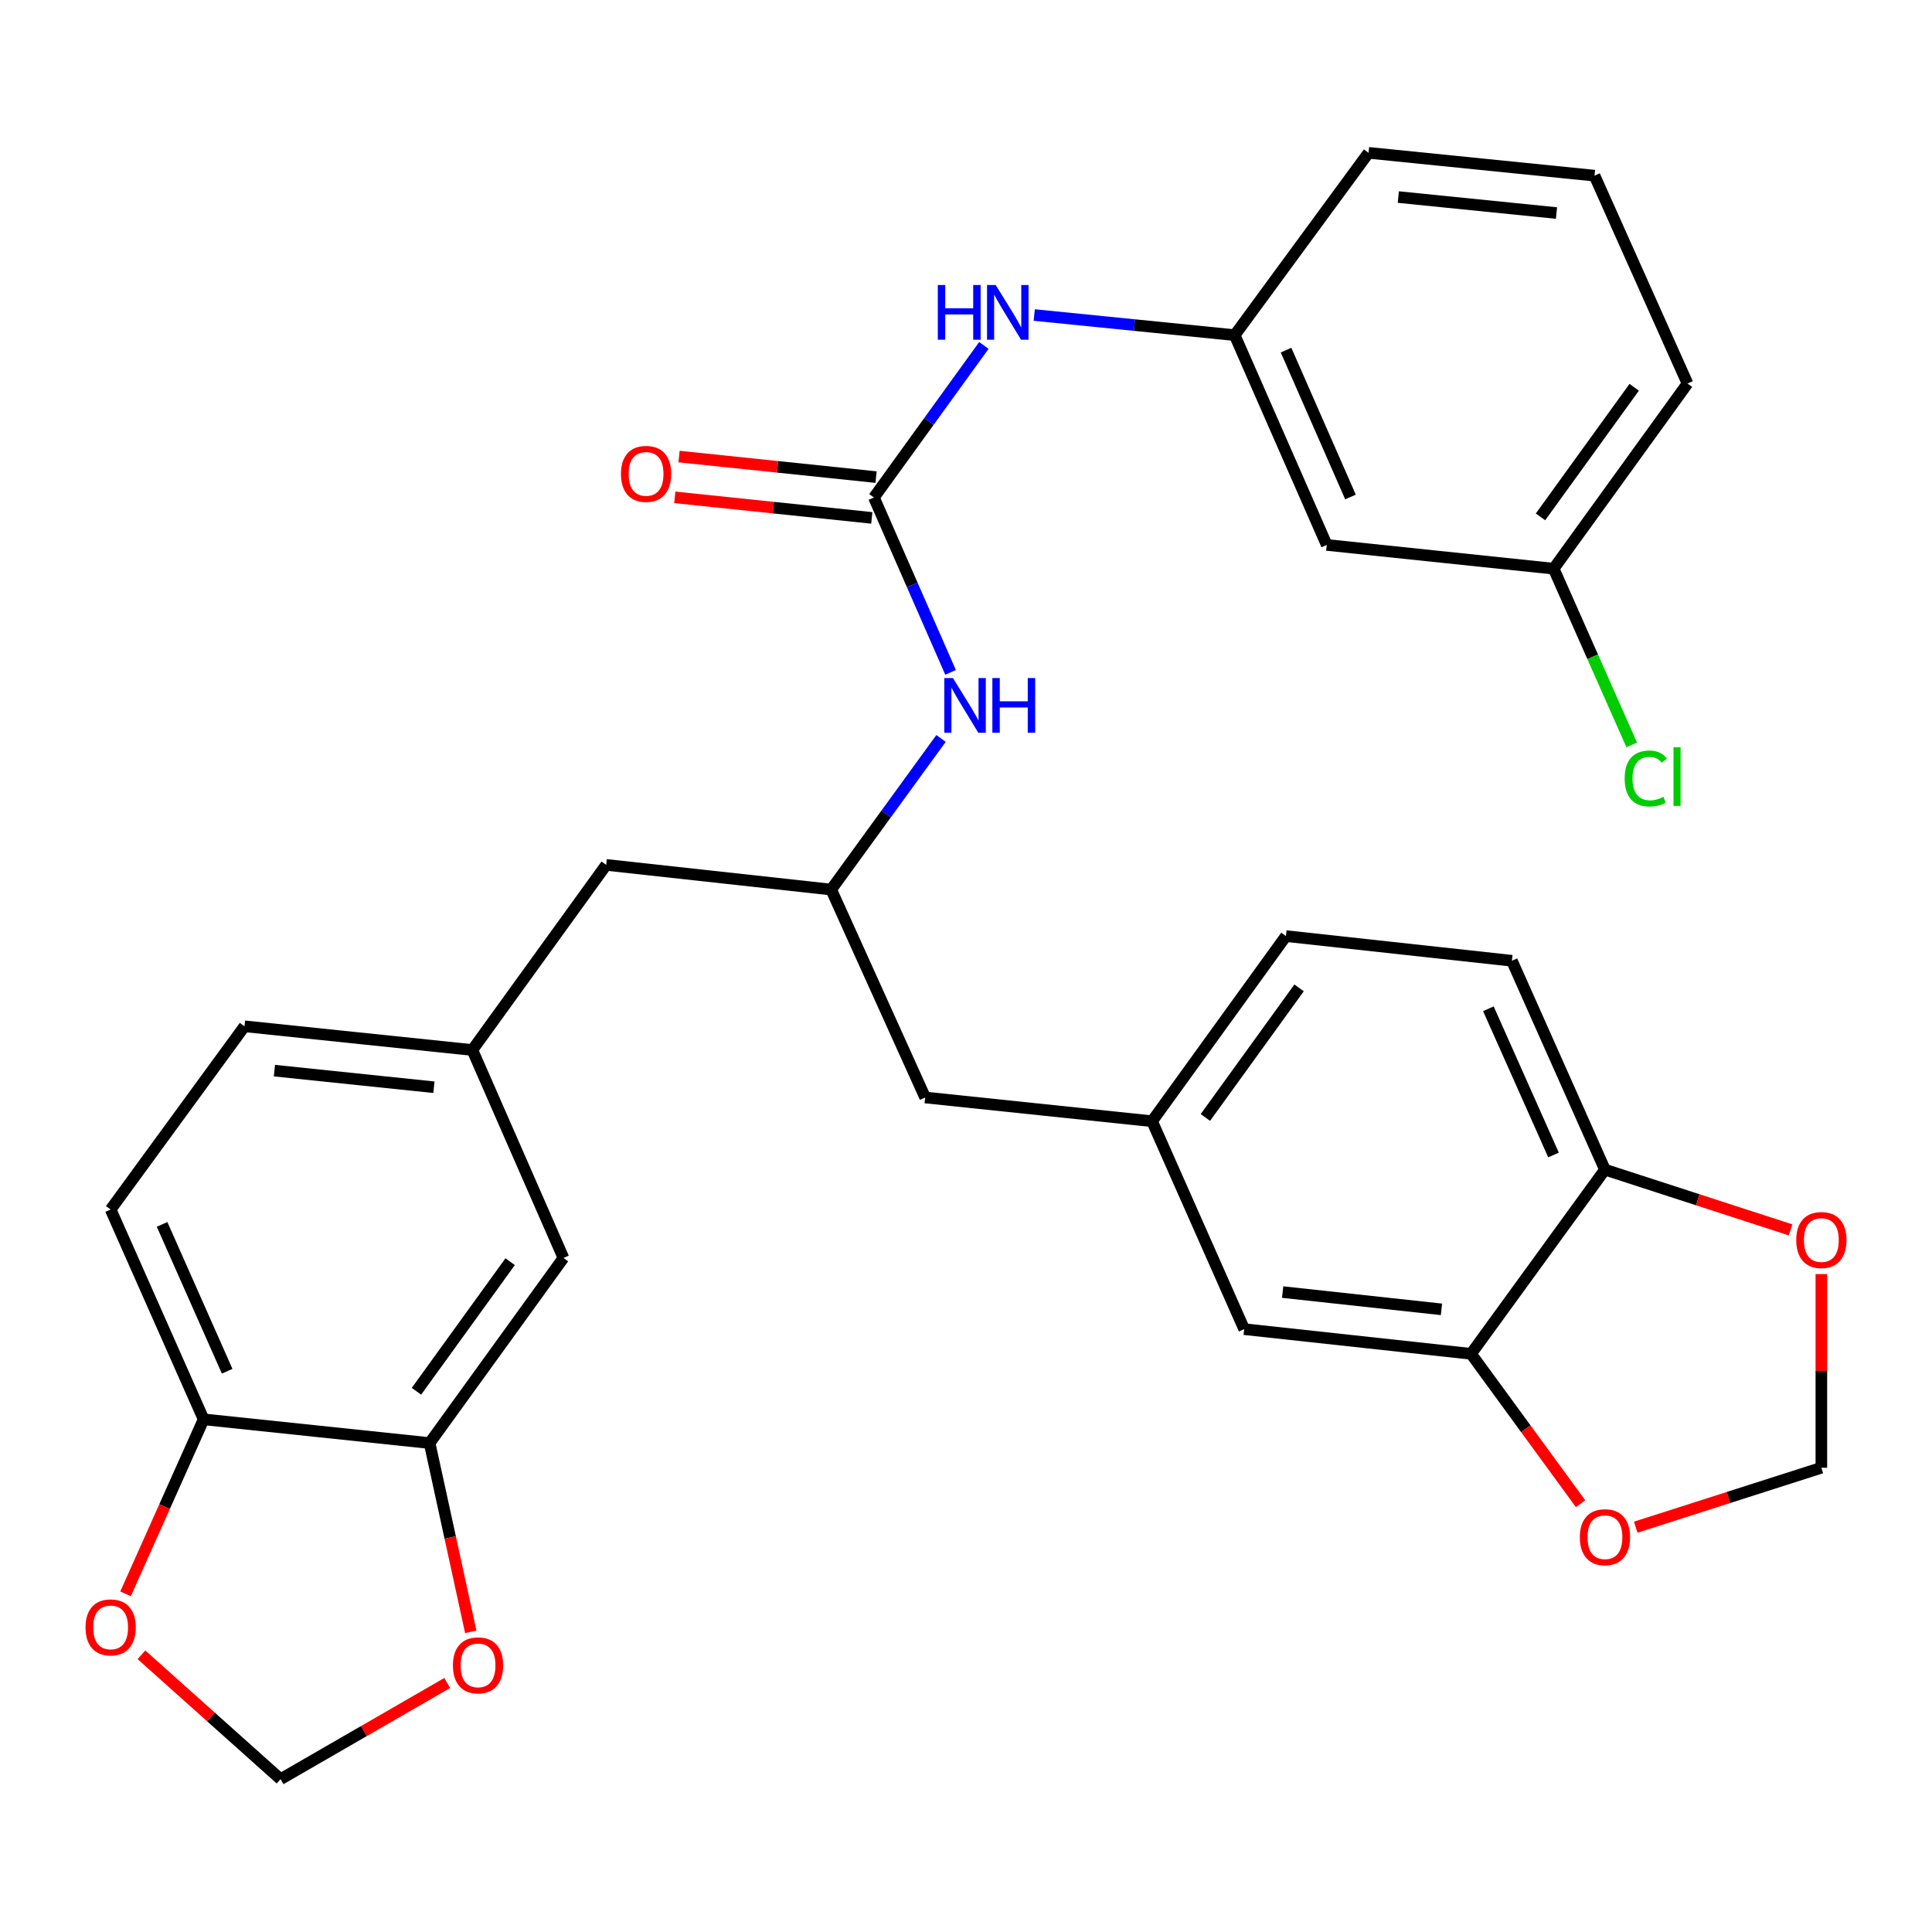 <?xml version='1.0' encoding='iso-8859-1'?>
<svg version='1.1' baseProfile='full'
              xmlns='http://www.w3.org/2000/svg'
                      xmlns:rdkit='http://www.rdkit.org/xml'
                      xmlns:xlink='http://www.w3.org/1999/xlink'
                  xml:space='preserve'
width='1000px' height='1000px' viewBox='0 0 1000 1000'>
<!-- END OF HEADER -->
<rect style='opacity:1.0;fill:#FFFFFF;stroke:none' width='1000' height='1000' x='0' y='0'> </rect>
<path class='bond-2' d='M 452.346,257.506 L 472.179,302.762' style='fill:none;fill-rule:evenodd;stroke:#000000;stroke-width:6px;stroke-linecap:butt;stroke-linejoin:miter;stroke-opacity:1' />
<path class='bond-2' d='M 472.179,302.762 L 492.012,348.017' style='fill:none;fill-rule:evenodd;stroke:#0000FF;stroke-width:6px;stroke-linecap:butt;stroke-linejoin:miter;stroke-opacity:1' />
<path class='bond-3' d='M 452.346,257.506 L 480.799,218.15' style='fill:none;fill-rule:evenodd;stroke:#000000;stroke-width:6px;stroke-linecap:butt;stroke-linejoin:miter;stroke-opacity:1' />
<path class='bond-3' d='M 480.799,218.15 L 509.253,178.794' style='fill:none;fill-rule:evenodd;stroke:#0000FF;stroke-width:6px;stroke-linecap:butt;stroke-linejoin:miter;stroke-opacity:1' />
<path class='bond-13' d='M 453.446,246.95 L 402.459,241.632' style='fill:none;fill-rule:evenodd;stroke:#000000;stroke-width:6px;stroke-linecap:butt;stroke-linejoin:miter;stroke-opacity:1' />
<path class='bond-13' d='M 402.459,241.632 L 351.472,236.315' style='fill:none;fill-rule:evenodd;stroke:#FF0000;stroke-width:6px;stroke-linecap:butt;stroke-linejoin:miter;stroke-opacity:1' />
<path class='bond-13' d='M 451.245,268.062 L 400.257,262.745' style='fill:none;fill-rule:evenodd;stroke:#000000;stroke-width:6px;stroke-linecap:butt;stroke-linejoin:miter;stroke-opacity:1' />
<path class='bond-13' d='M 400.257,262.745 L 349.27,257.427' style='fill:none;fill-rule:evenodd;stroke:#FF0000;stroke-width:6px;stroke-linecap:butt;stroke-linejoin:miter;stroke-opacity:1' />
<path class='bond-0' d='M 761.422,700.736 L 643.989,687.965' style='fill:none;fill-rule:evenodd;stroke:#000000;stroke-width:6px;stroke-linecap:butt;stroke-linejoin:miter;stroke-opacity:1' />
<path class='bond-0' d='M 746.102,677.718 L 663.899,668.778' style='fill:none;fill-rule:evenodd;stroke:#000000;stroke-width:6px;stroke-linecap:butt;stroke-linejoin:miter;stroke-opacity:1' />
<path class='bond-6' d='M 761.422,700.736 L 789.764,739.527' style='fill:none;fill-rule:evenodd;stroke:#000000;stroke-width:6px;stroke-linecap:butt;stroke-linejoin:miter;stroke-opacity:1' />
<path class='bond-6' d='M 789.764,739.527 L 818.107,778.317' style='fill:none;fill-rule:evenodd;stroke:#FF0000;stroke-width:6px;stroke-linecap:butt;stroke-linejoin:miter;stroke-opacity:1' />
<path class='bond-32' d='M 761.422,700.736 L 830.716,605.404' style='fill:none;fill-rule:evenodd;stroke:#000000;stroke-width:6px;stroke-linecap:butt;stroke-linejoin:miter;stroke-opacity:1' />
<path class='bond-1' d='M 222.363,746.928 L 291.646,651.112' style='fill:none;fill-rule:evenodd;stroke:#000000;stroke-width:6px;stroke-linecap:butt;stroke-linejoin:miter;stroke-opacity:1' />
<path class='bond-1' d='M 215.554,720.118 L 264.052,653.047' style='fill:none;fill-rule:evenodd;stroke:#000000;stroke-width:6px;stroke-linecap:butt;stroke-linejoin:miter;stroke-opacity:1' />
<path class='bond-7' d='M 222.363,746.928 L 233.017,795.787' style='fill:none;fill-rule:evenodd;stroke:#000000;stroke-width:6px;stroke-linecap:butt;stroke-linejoin:miter;stroke-opacity:1' />
<path class='bond-7' d='M 233.017,795.787 L 243.671,844.646' style='fill:none;fill-rule:evenodd;stroke:#FF0000;stroke-width:6px;stroke-linecap:butt;stroke-linejoin:miter;stroke-opacity:1' />
<path class='bond-33' d='M 222.363,746.928 L 105.391,734.64' style='fill:none;fill-rule:evenodd;stroke:#000000;stroke-width:6px;stroke-linecap:butt;stroke-linejoin:miter;stroke-opacity:1' />
<path class='bond-10' d='M 487.071,382.221 L 458.647,421.328' style='fill:none;fill-rule:evenodd;stroke:#0000FF;stroke-width:6px;stroke-linecap:butt;stroke-linejoin:miter;stroke-opacity:1' />
<path class='bond-10' d='M 458.647,421.328 L 430.222,460.435' style='fill:none;fill-rule:evenodd;stroke:#000000;stroke-width:6px;stroke-linecap:butt;stroke-linejoin:miter;stroke-opacity:1' />
<path class='bond-16' d='M 535.319,163.053 L 587.195,168.262' style='fill:none;fill-rule:evenodd;stroke:#0000FF;stroke-width:6px;stroke-linecap:butt;stroke-linejoin:miter;stroke-opacity:1' />
<path class='bond-16' d='M 587.195,168.262 L 639.072,173.471' style='fill:none;fill-rule:evenodd;stroke:#000000;stroke-width:6px;stroke-linecap:butt;stroke-linejoin:miter;stroke-opacity:1' />
<path class='bond-4' d='M 830.716,605.404 L 782.554,497.288' style='fill:none;fill-rule:evenodd;stroke:#000000;stroke-width:6px;stroke-linecap:butt;stroke-linejoin:miter;stroke-opacity:1' />
<path class='bond-4' d='M 804.101,597.824 L 770.388,522.143' style='fill:none;fill-rule:evenodd;stroke:#000000;stroke-width:6px;stroke-linecap:butt;stroke-linejoin:miter;stroke-opacity:1' />
<path class='bond-9' d='M 830.716,605.404 L 878.753,620.995' style='fill:none;fill-rule:evenodd;stroke:#000000;stroke-width:6px;stroke-linecap:butt;stroke-linejoin:miter;stroke-opacity:1' />
<path class='bond-9' d='M 878.753,620.995 L 926.791,636.586' style='fill:none;fill-rule:evenodd;stroke:#FF0000;stroke-width:6px;stroke-linecap:butt;stroke-linejoin:miter;stroke-opacity:1' />
<path class='bond-5' d='M 105.391,734.64 L 57.265,626.041' style='fill:none;fill-rule:evenodd;stroke:#000000;stroke-width:6px;stroke-linecap:butt;stroke-linejoin:miter;stroke-opacity:1' />
<path class='bond-5' d='M 117.579,709.75 L 83.891,633.731' style='fill:none;fill-rule:evenodd;stroke:#000000;stroke-width:6px;stroke-linecap:butt;stroke-linejoin:miter;stroke-opacity:1' />
<path class='bond-8' d='M 105.391,734.64 L 85.189,779.811' style='fill:none;fill-rule:evenodd;stroke:#000000;stroke-width:6px;stroke-linecap:butt;stroke-linejoin:miter;stroke-opacity:1' />
<path class='bond-8' d='M 85.189,779.811 L 64.987,824.982' style='fill:none;fill-rule:evenodd;stroke:#FF0000;stroke-width:6px;stroke-linecap:butt;stroke-linejoin:miter;stroke-opacity:1' />
<path class='bond-12' d='M 846.656,790.47 L 894.696,775.091' style='fill:none;fill-rule:evenodd;stroke:#FF0000;stroke-width:6px;stroke-linecap:butt;stroke-linejoin:miter;stroke-opacity:1' />
<path class='bond-12' d='M 894.696,775.091 L 942.735,759.712' style='fill:none;fill-rule:evenodd;stroke:#000000;stroke-width:6px;stroke-linecap:butt;stroke-linejoin:miter;stroke-opacity:1' />
<path class='bond-11' d='M 231.484,871.112 L 188.35,896.003' style='fill:none;fill-rule:evenodd;stroke:#FF0000;stroke-width:6px;stroke-linecap:butt;stroke-linejoin:miter;stroke-opacity:1' />
<path class='bond-11' d='M 188.35,896.003 L 145.215,920.895' style='fill:none;fill-rule:evenodd;stroke:#000000;stroke-width:6px;stroke-linecap:butt;stroke-linejoin:miter;stroke-opacity:1' />
<path class='bond-35' d='M 73.215,856.511 L 109.215,888.703' style='fill:none;fill-rule:evenodd;stroke:#FF0000;stroke-width:6px;stroke-linecap:butt;stroke-linejoin:miter;stroke-opacity:1' />
<path class='bond-35' d='M 109.215,888.703 L 145.215,920.895' style='fill:none;fill-rule:evenodd;stroke:#000000;stroke-width:6px;stroke-linecap:butt;stroke-linejoin:miter;stroke-opacity:1' />
<path class='bond-34' d='M 942.735,659.469 L 942.735,709.591' style='fill:none;fill-rule:evenodd;stroke:#FF0000;stroke-width:6px;stroke-linecap:butt;stroke-linejoin:miter;stroke-opacity:1' />
<path class='bond-34' d='M 942.735,709.591 L 942.735,759.712' style='fill:none;fill-rule:evenodd;stroke:#000000;stroke-width:6px;stroke-linecap:butt;stroke-linejoin:miter;stroke-opacity:1' />
<path class='bond-22' d='M 430.222,460.435 L 313.769,447.664' style='fill:none;fill-rule:evenodd;stroke:#000000;stroke-width:6px;stroke-linecap:butt;stroke-linejoin:miter;stroke-opacity:1' />
<path class='bond-23' d='M 430.222,460.435 L 478.867,568.056' style='fill:none;fill-rule:evenodd;stroke:#000000;stroke-width:6px;stroke-linecap:butt;stroke-linejoin:miter;stroke-opacity:1' />
<path class='bond-14' d='M 291.646,651.112 L 244.487,543.48' style='fill:none;fill-rule:evenodd;stroke:#000000;stroke-width:6px;stroke-linecap:butt;stroke-linejoin:miter;stroke-opacity:1' />
<path class='bond-15' d='M 643.989,687.965 L 596.311,580.344' style='fill:none;fill-rule:evenodd;stroke:#000000;stroke-width:6px;stroke-linecap:butt;stroke-linejoin:miter;stroke-opacity:1' />
<path class='bond-17' d='M 639.072,173.471 L 686.726,282.058' style='fill:none;fill-rule:evenodd;stroke:#000000;stroke-width:6px;stroke-linecap:butt;stroke-linejoin:miter;stroke-opacity:1' />
<path class='bond-17' d='M 665.658,181.229 L 699.016,257.24' style='fill:none;fill-rule:evenodd;stroke:#000000;stroke-width:6px;stroke-linecap:butt;stroke-linejoin:miter;stroke-opacity:1' />
<path class='bond-29' d='M 639.072,173.471 L 708.354,79.105' style='fill:none;fill-rule:evenodd;stroke:#000000;stroke-width:6px;stroke-linecap:butt;stroke-linejoin:miter;stroke-opacity:1' />
<path class='bond-24' d='M 686.726,282.058 L 804.17,294.346' style='fill:none;fill-rule:evenodd;stroke:#000000;stroke-width:6px;stroke-linecap:butt;stroke-linejoin:miter;stroke-opacity:1' />
<path class='bond-18' d='M 244.487,543.48 L 313.769,447.664' style='fill:none;fill-rule:evenodd;stroke:#000000;stroke-width:6px;stroke-linecap:butt;stroke-linejoin:miter;stroke-opacity:1' />
<path class='bond-25' d='M 244.487,543.48 L 126.547,531.204' style='fill:none;fill-rule:evenodd;stroke:#000000;stroke-width:6px;stroke-linecap:butt;stroke-linejoin:miter;stroke-opacity:1' />
<path class='bond-25' d='M 224.598,562.751 L 142.041,554.158' style='fill:none;fill-rule:evenodd;stroke:#000000;stroke-width:6px;stroke-linecap:butt;stroke-linejoin:miter;stroke-opacity:1' />
<path class='bond-19' d='M 596.311,580.344 L 478.867,568.056' style='fill:none;fill-rule:evenodd;stroke:#000000;stroke-width:6px;stroke-linecap:butt;stroke-linejoin:miter;stroke-opacity:1' />
<path class='bond-26' d='M 596.311,580.344 L 665.594,484.516' style='fill:none;fill-rule:evenodd;stroke:#000000;stroke-width:6px;stroke-linecap:butt;stroke-linejoin:miter;stroke-opacity:1' />
<path class='bond-26' d='M 623.906,578.407 L 672.403,511.327' style='fill:none;fill-rule:evenodd;stroke:#000000;stroke-width:6px;stroke-linecap:butt;stroke-linejoin:miter;stroke-opacity:1' />
<path class='bond-20' d='M 57.265,626.041 L 126.547,531.204' style='fill:none;fill-rule:evenodd;stroke:#000000;stroke-width:6px;stroke-linecap:butt;stroke-linejoin:miter;stroke-opacity:1' />
<path class='bond-21' d='M 782.554,497.288 L 665.594,484.516' style='fill:none;fill-rule:evenodd;stroke:#000000;stroke-width:6px;stroke-linecap:butt;stroke-linejoin:miter;stroke-opacity:1' />
<path class='bond-27' d='M 804.17,294.346 L 824.371,339.955' style='fill:none;fill-rule:evenodd;stroke:#000000;stroke-width:6px;stroke-linecap:butt;stroke-linejoin:miter;stroke-opacity:1' />
<path class='bond-27' d='M 824.371,339.955 L 844.572,385.564' style='fill:none;fill-rule:evenodd;stroke:#00CC00;stroke-width:6px;stroke-linecap:butt;stroke-linejoin:miter;stroke-opacity:1' />
<path class='bond-31' d='M 804.17,294.346 L 873.453,198.518' style='fill:none;fill-rule:evenodd;stroke:#000000;stroke-width:6px;stroke-linecap:butt;stroke-linejoin:miter;stroke-opacity:1' />
<path class='bond-31' d='M 797.361,267.535 L 845.858,200.456' style='fill:none;fill-rule:evenodd;stroke:#000000;stroke-width:6px;stroke-linecap:butt;stroke-linejoin:miter;stroke-opacity:1' />
<path class='bond-28' d='M 825.315,90.921 L 708.354,79.105' style='fill:none;fill-rule:evenodd;stroke:#000000;stroke-width:6px;stroke-linecap:butt;stroke-linejoin:miter;stroke-opacity:1' />
<path class='bond-28' d='M 805.637,110.268 L 723.765,101.997' style='fill:none;fill-rule:evenodd;stroke:#000000;stroke-width:6px;stroke-linecap:butt;stroke-linejoin:miter;stroke-opacity:1' />
<path class='bond-30' d='M 825.315,90.921 L 873.453,198.518' style='fill:none;fill-rule:evenodd;stroke:#000000;stroke-width:6px;stroke-linecap:butt;stroke-linejoin:miter;stroke-opacity:1' />
<path  class='atom-3' d='M 493.245 350.955
L 502.525 365.955
Q 503.445 367.435, 504.925 370.115
Q 506.405 372.795, 506.485 372.955
L 506.485 350.955
L 510.245 350.955
L 510.245 379.275
L 506.365 379.275
L 496.405 362.875
Q 495.245 360.955, 494.005 358.755
Q 492.805 356.555, 492.445 355.875
L 492.445 379.275
L 488.765 379.275
L 488.765 350.955
L 493.245 350.955
' fill='#0000FF'/>
<path  class='atom-3' d='M 513.645 350.955
L 517.485 350.955
L 517.485 362.995
L 531.965 362.995
L 531.965 350.955
L 535.805 350.955
L 535.805 379.275
L 531.965 379.275
L 531.965 366.195
L 517.485 366.195
L 517.485 379.275
L 513.645 379.275
L 513.645 350.955
' fill='#0000FF'/>
<path  class='atom-4' d='M 485.408 147.518
L 489.248 147.518
L 489.248 159.558
L 503.728 159.558
L 503.728 147.518
L 507.568 147.518
L 507.568 175.838
L 503.728 175.838
L 503.728 162.758
L 489.248 162.758
L 489.248 175.838
L 485.408 175.838
L 485.408 147.518
' fill='#0000FF'/>
<path  class='atom-4' d='M 515.368 147.518
L 524.648 162.518
Q 525.568 163.998, 527.048 166.678
Q 528.528 169.358, 528.608 169.518
L 528.608 147.518
L 532.368 147.518
L 532.368 175.838
L 528.488 175.838
L 518.528 159.438
Q 517.368 157.518, 516.128 155.318
Q 514.928 153.118, 514.568 152.438
L 514.568 175.838
L 510.888 175.838
L 510.888 147.518
L 515.368 147.518
' fill='#0000FF'/>
<path  class='atom-7' d='M 817.716 795.653
Q 817.716 788.853, 821.076 785.053
Q 824.436 781.253, 830.716 781.253
Q 836.996 781.253, 840.356 785.053
Q 843.716 788.853, 843.716 795.653
Q 843.716 802.533, 840.316 806.453
Q 836.916 810.333, 830.716 810.333
Q 824.476 810.333, 821.076 806.453
Q 817.716 802.573, 817.716 795.653
M 830.716 807.133
Q 835.036 807.133, 837.356 804.253
Q 839.716 801.333, 839.716 795.653
Q 839.716 790.093, 837.356 787.293
Q 835.036 784.453, 830.716 784.453
Q 826.396 784.453, 824.036 787.253
Q 821.716 790.053, 821.716 795.653
Q 821.716 801.373, 824.036 804.253
Q 826.396 807.133, 830.716 807.133
' fill='#FF0000'/>
<path  class='atom-8' d='M 234.435 861.988
Q 234.435 855.188, 237.795 851.388
Q 241.155 847.588, 247.435 847.588
Q 253.715 847.588, 257.075 851.388
Q 260.435 855.188, 260.435 861.988
Q 260.435 868.868, 257.035 872.788
Q 253.635 876.668, 247.435 876.668
Q 241.195 876.668, 237.795 872.788
Q 234.435 868.908, 234.435 861.988
M 247.435 873.468
Q 251.755 873.468, 254.075 870.588
Q 256.435 867.668, 256.435 861.988
Q 256.435 856.428, 254.075 853.628
Q 251.755 850.788, 247.435 850.788
Q 243.115 850.788, 240.755 853.588
Q 238.435 856.388, 238.435 861.988
Q 238.435 867.708, 240.755 870.588
Q 243.115 873.468, 247.435 873.468
' fill='#FF0000'/>
<path  class='atom-9' d='M 44.265 842.329
Q 44.265 835.529, 47.625 831.729
Q 50.985 827.929, 57.265 827.929
Q 63.545 827.929, 66.905 831.729
Q 70.265 835.529, 70.265 842.329
Q 70.265 849.209, 66.865 853.129
Q 63.465 857.009, 57.265 857.009
Q 51.025 857.009, 47.625 853.129
Q 44.265 849.249, 44.265 842.329
M 57.265 853.809
Q 61.585 853.809, 63.905 850.929
Q 66.265 848.009, 66.265 842.329
Q 66.265 836.769, 63.905 833.969
Q 61.585 831.129, 57.265 831.129
Q 52.945 831.129, 50.585 833.929
Q 48.265 836.729, 48.265 842.329
Q 48.265 848.049, 50.585 850.929
Q 52.945 853.809, 57.265 853.809
' fill='#FF0000'/>
<path  class='atom-10' d='M 929.735 641.841
Q 929.735 635.041, 933.095 631.241
Q 936.455 627.441, 942.735 627.441
Q 949.015 627.441, 952.375 631.241
Q 955.735 635.041, 955.735 641.841
Q 955.735 648.721, 952.335 652.641
Q 948.935 656.521, 942.735 656.521
Q 936.495 656.521, 933.095 652.641
Q 929.735 648.761, 929.735 641.841
M 942.735 653.321
Q 947.055 653.321, 949.375 650.441
Q 951.735 647.521, 951.735 641.841
Q 951.735 636.281, 949.375 633.481
Q 947.055 630.641, 942.735 630.641
Q 938.415 630.641, 936.055 633.441
Q 933.735 636.241, 933.735 641.841
Q 933.735 647.561, 936.055 650.441
Q 938.415 653.321, 942.735 653.321
' fill='#FF0000'/>
<path  class='atom-14' d='M 321.406 245.286
Q 321.406 238.486, 324.766 234.686
Q 328.126 230.886, 334.406 230.886
Q 340.686 230.886, 344.046 234.686
Q 347.406 238.486, 347.406 245.286
Q 347.406 252.166, 344.006 256.086
Q 340.606 259.966, 334.406 259.966
Q 328.166 259.966, 324.766 256.086
Q 321.406 252.206, 321.406 245.286
M 334.406 256.766
Q 338.726 256.766, 341.046 253.886
Q 343.406 250.966, 343.406 245.286
Q 343.406 239.726, 341.046 236.926
Q 338.726 234.086, 334.406 234.086
Q 330.086 234.086, 327.726 236.886
Q 325.406 239.686, 325.406 245.286
Q 325.406 251.006, 327.726 253.886
Q 330.086 256.766, 334.406 256.766
' fill='#FF0000'/>
<path  class='atom-28' d='M 840.917 402.947
Q 840.917 395.907, 844.197 392.227
Q 847.517 388.507, 853.797 388.507
Q 859.637 388.507, 862.757 392.627
L 860.117 394.787
Q 857.837 391.787, 853.797 391.787
Q 849.517 391.787, 847.237 394.667
Q 844.997 397.507, 844.997 402.947
Q 844.997 408.547, 847.317 411.427
Q 849.677 414.307, 854.237 414.307
Q 857.357 414.307, 860.997 412.427
L 862.117 415.427
Q 860.637 416.387, 858.397 416.947
Q 856.157 417.507, 853.677 417.507
Q 847.517 417.507, 844.197 413.747
Q 840.917 409.987, 840.917 402.947
' fill='#00CC00'/>
<path  class='atom-28' d='M 866.197 386.787
L 869.877 386.787
L 869.877 417.147
L 866.197 417.147
L 866.197 386.787
' fill='#00CC00'/>
</svg>
